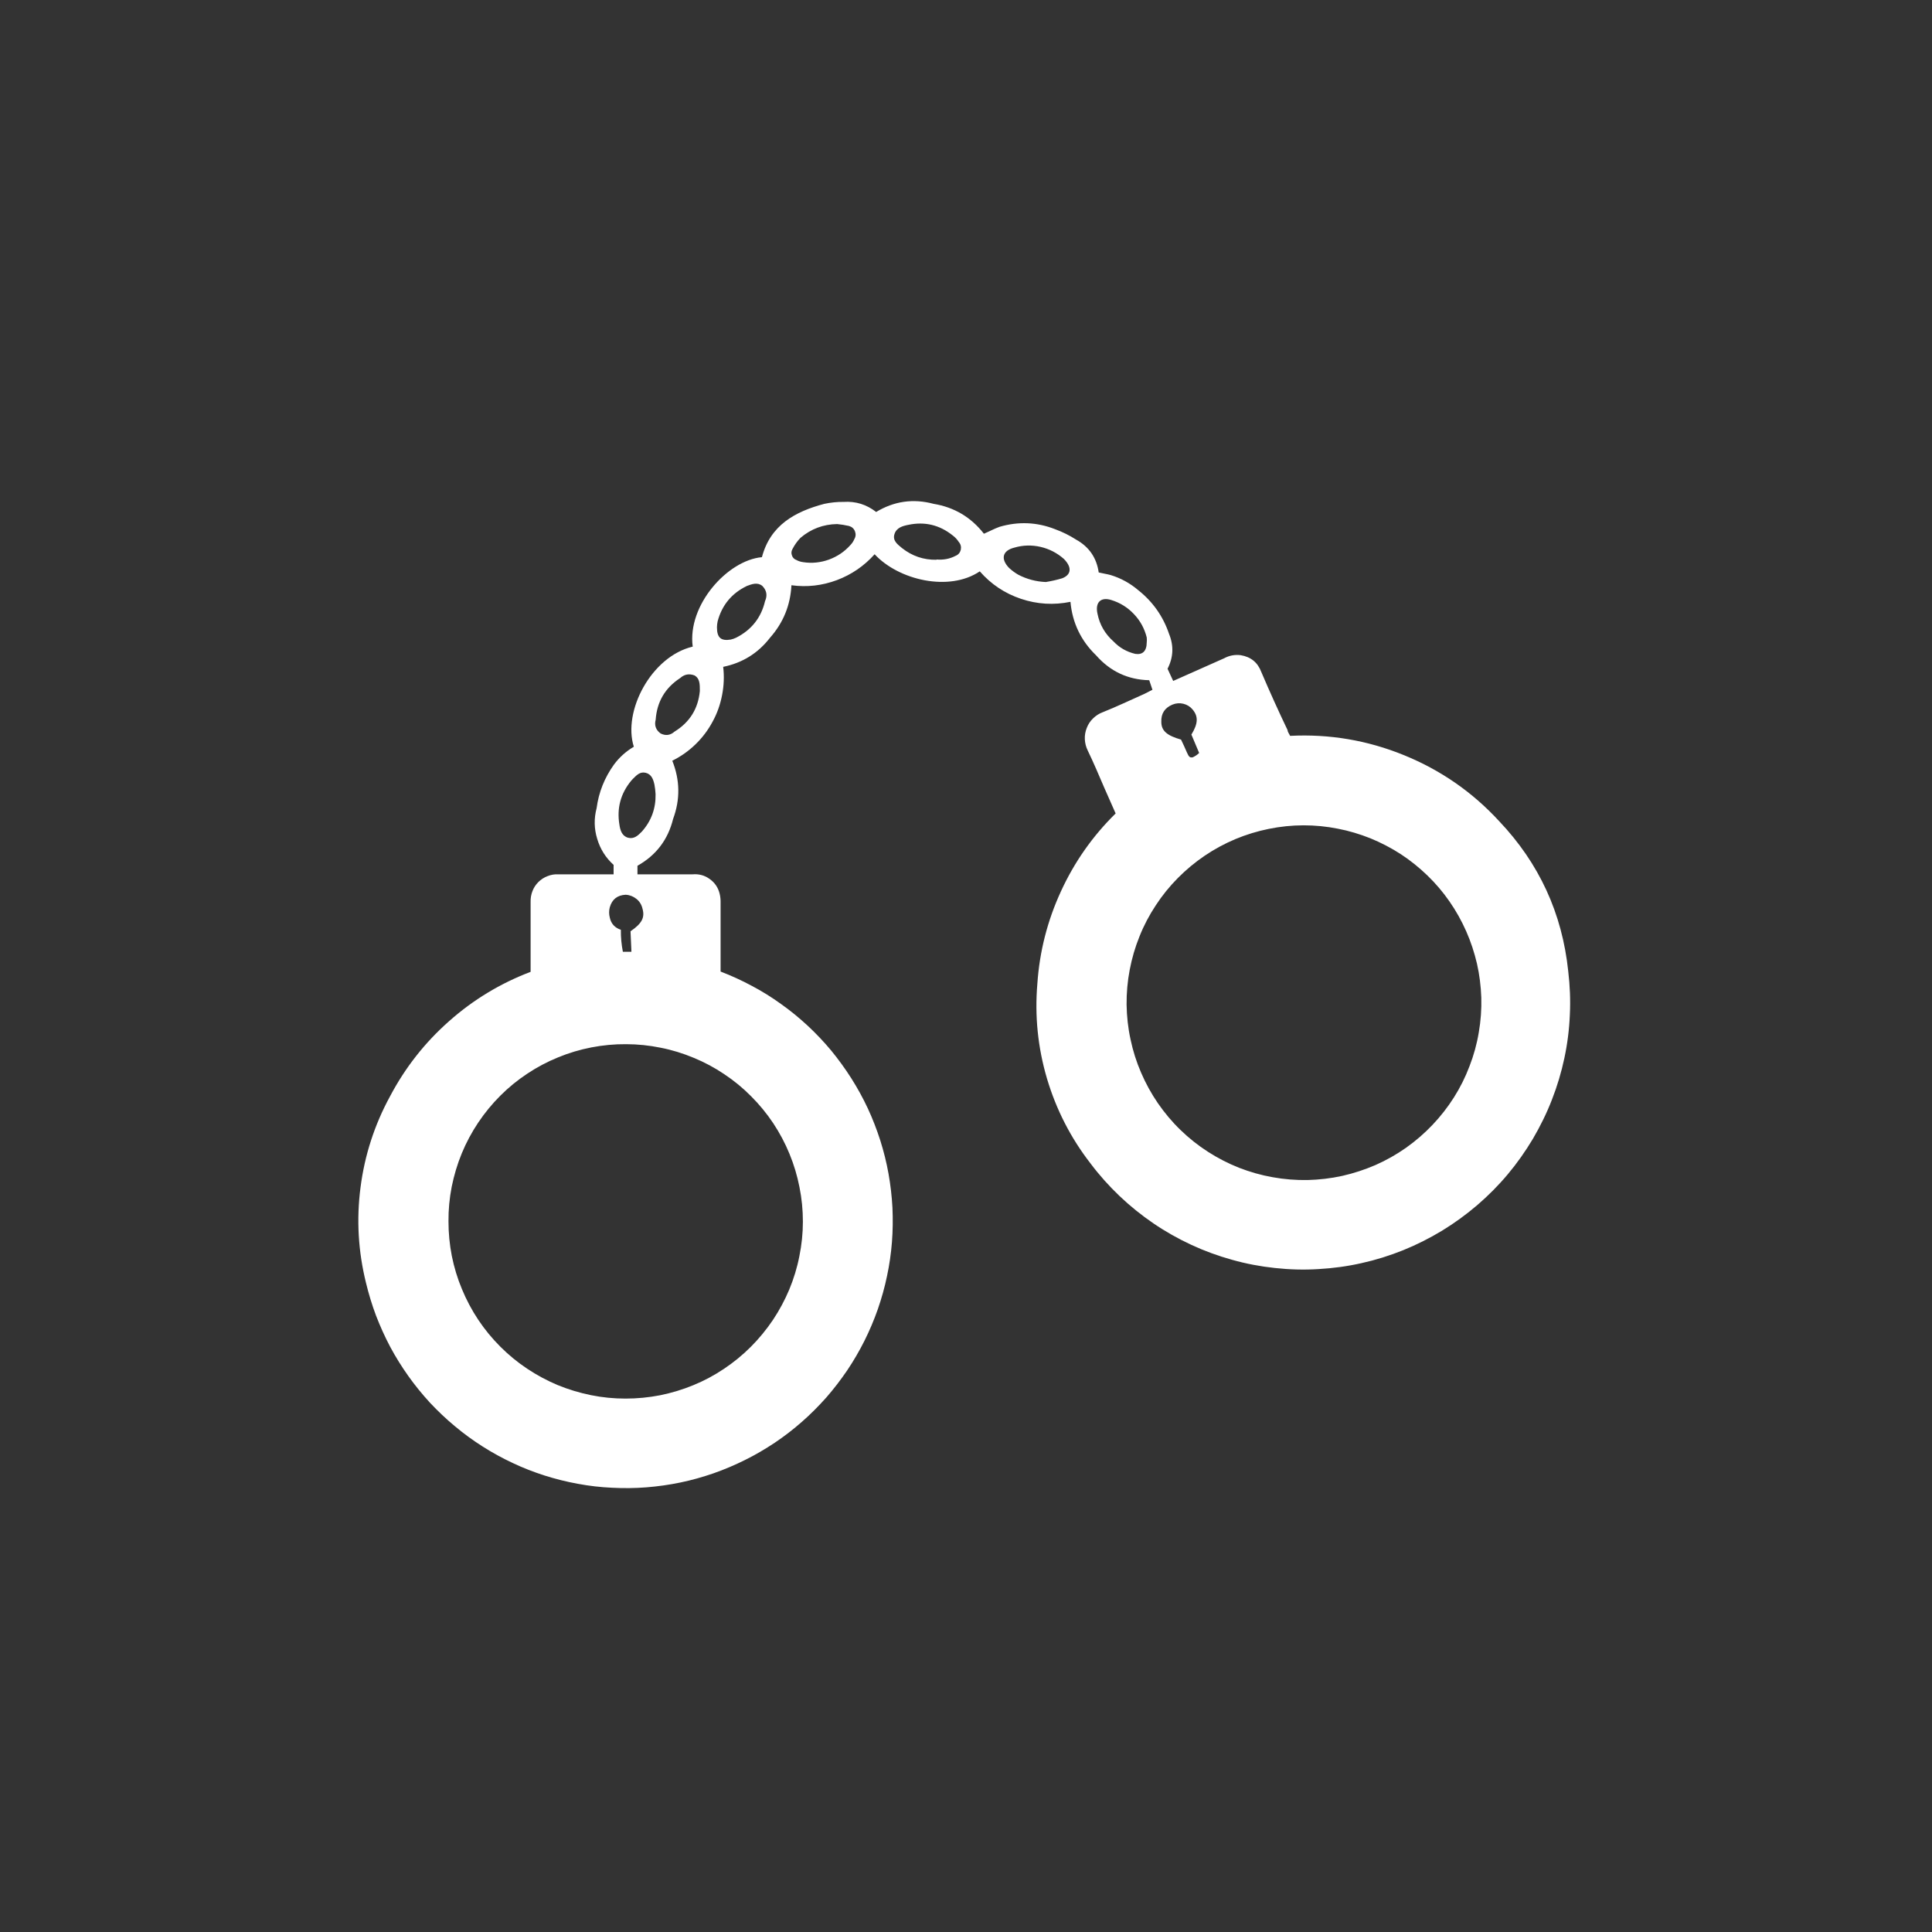 <svg version="1.0" preserveAspectRatio="xMidYMid meet" height="100" viewBox="0 0 75 75" zoomAndPan="magnify" width="100" xmlns:xlink="http://www.w3.org/1999/xlink" xmlns="http://www.w3.org/2000/svg"><rect x="0" y="0" width="75" height="75" fill="#333333" stroke="none"/><defs><clipPath id="9590f9646b"><path clip-rule="nonzero" d="M 13.574 19.309 L 61 19.309 L 61 58 L 13.574 58 Z M 13.574 19.309"></path></clipPath></defs><g clip-path="url(#9590f9646b)"><path fill-rule="nonzero" fill-opacity="1" d="M 24.746 33.609 C 24.746 33.676 24.746 33.727 24.746 33.781 C 24.746 33.832 24.746 33.867 24.746 33.941 L 26.891 33.941 C 27.133 33.922 27.352 33.98 27.547 34.121 C 27.746 34.262 27.875 34.449 27.934 34.684 C 27.965 34.805 27.977 34.93 27.973 35.059 C 27.973 35.844 27.973 36.625 27.973 37.41 L 27.973 37.715 C 28.387 37.875 28.793 38.059 29.184 38.27 C 29.578 38.477 29.953 38.711 30.316 38.973 C 30.68 39.23 31.023 39.512 31.348 39.812 C 31.676 40.117 31.98 40.438 32.266 40.781 C 32.547 41.125 32.809 41.484 33.047 41.859 C 33.285 42.234 33.5 42.625 33.688 43.027 C 33.875 43.43 34.035 43.844 34.172 44.27 C 34.305 44.691 34.414 45.125 34.492 45.562 C 34.57 46 34.621 46.441 34.645 46.887 C 34.664 47.332 34.66 47.773 34.625 48.219 C 34.59 48.66 34.527 49.102 34.434 49.535 C 34.344 49.973 34.223 50.398 34.078 50.82 C 33.93 51.242 33.758 51.648 33.559 52.047 C 33.359 52.445 33.137 52.828 32.887 53.199 C 32.637 53.566 32.367 53.918 32.074 54.254 C 31.777 54.586 31.465 54.902 31.129 55.195 C 30.797 55.488 30.445 55.758 30.074 56.008 C 29.703 56.254 29.32 56.48 28.922 56.676 C 28.523 56.875 28.117 57.047 27.695 57.195 C 27.273 57.34 26.848 57.461 26.41 57.551 C 25.977 57.641 25.535 57.703 25.094 57.738 C 24.648 57.773 24.203 57.777 23.762 57.754 C 23.316 57.734 22.875 57.684 22.438 57.602 C 22 57.523 21.566 57.414 21.145 57.281 C 20.719 57.145 20.305 56.984 19.902 56.793 C 19.5 56.605 19.109 56.391 18.734 56.152 C 18.359 55.914 18 55.652 17.66 55.367 C 17.316 55.082 16.996 54.777 16.691 54.453 C 16.391 54.125 16.109 53.781 15.852 53.418 C 15.594 53.055 15.359 52.68 15.148 52.285 C 14.941 51.895 14.758 51.488 14.598 51.074 C 14.441 50.656 14.312 50.23 14.207 49.797 C 13.906 48.578 13.832 47.34 13.996 46.09 C 14.156 44.844 14.539 43.664 15.141 42.559 C 15.727 41.449 16.488 40.477 17.43 39.645 C 18.367 38.812 19.426 38.172 20.598 37.727 L 20.598 37.367 C 20.598 36.582 20.598 35.801 20.598 35.016 C 20.594 34.871 20.617 34.73 20.668 34.598 C 20.719 34.461 20.797 34.344 20.898 34.242 C 21 34.141 21.121 34.062 21.254 34.012 C 21.391 33.957 21.527 33.934 21.672 33.941 L 23.82 33.941 L 23.82 33.574 C 23.516 33.301 23.301 32.961 23.184 32.566 C 23.062 32.172 23.055 31.773 23.16 31.375 C 23.242 30.754 23.469 30.191 23.832 29.684 C 24.043 29.398 24.301 29.168 24.605 28.988 C 24.168 27.609 25.281 25.484 26.891 25.102 C 26.676 23.492 28.242 21.75 29.578 21.629 C 29.906 20.383 30.867 19.859 32 19.559 C 32.246 19.508 32.496 19.48 32.75 19.484 C 33.223 19.453 33.641 19.586 34.012 19.875 C 34.711 19.453 35.453 19.348 36.242 19.559 C 37.043 19.691 37.695 20.078 38.195 20.719 C 38.41 20.629 38.605 20.52 38.809 20.449 C 39.535 20.238 40.25 20.266 40.957 20.543 C 41.246 20.648 41.52 20.785 41.777 20.949 C 42.281 21.23 42.57 21.656 42.652 22.223 C 42.809 22.262 42.965 22.281 43.117 22.324 C 43.516 22.445 43.875 22.645 44.191 22.914 C 44.754 23.363 45.152 23.926 45.383 24.609 C 45.57 25.066 45.551 25.52 45.324 25.961 L 45.543 26.434 L 47.52 25.555 C 47.723 25.445 47.938 25.406 48.164 25.434 C 48.559 25.5 48.824 25.715 48.965 26.09 C 49.285 26.84 49.625 27.594 49.984 28.344 C 49.984 28.414 50.043 28.48 50.082 28.566 C 51.609 28.488 53.086 28.738 54.504 29.316 C 55.926 29.895 57.156 30.746 58.195 31.875 C 59.75 33.512 60.645 35.457 60.879 37.707 C 60.945 38.266 60.969 38.828 60.941 39.395 C 60.918 39.957 60.848 40.516 60.73 41.07 C 60.613 41.621 60.453 42.16 60.246 42.688 C 60.043 43.215 59.793 43.719 59.508 44.207 C 59.219 44.691 58.895 45.152 58.531 45.586 C 58.168 46.02 57.77 46.418 57.344 46.785 C 56.914 47.152 56.457 47.484 55.977 47.777 C 55.492 48.07 54.988 48.324 54.465 48.535 C 53.941 48.746 53.402 48.914 52.852 49.035 C 52.301 49.16 51.742 49.234 51.18 49.266 C 50.613 49.301 50.051 49.285 49.488 49.223 C 48.93 49.164 48.375 49.059 47.832 48.906 C 47.285 48.754 46.758 48.562 46.246 48.324 C 45.734 48.086 45.242 47.809 44.777 47.492 C 44.309 47.172 43.871 46.82 43.461 46.43 C 43.051 46.039 42.676 45.621 42.336 45.168 C 41.566 44.176 41.004 43.078 40.645 41.875 C 40.289 40.668 40.164 39.441 40.27 38.188 C 40.355 36.938 40.66 35.742 41.184 34.605 C 41.707 33.465 42.414 32.457 43.309 31.578 L 42.867 30.578 C 42.66 30.098 42.453 29.605 42.223 29.129 C 42.156 28.992 42.121 28.848 42.113 28.699 C 42.105 28.547 42.133 28.398 42.188 28.258 C 42.242 28.117 42.324 27.992 42.434 27.887 C 42.543 27.781 42.668 27.699 42.809 27.648 C 43.348 27.434 43.883 27.176 44.422 26.938 L 44.738 26.777 L 44.613 26.406 C 43.785 26.387 43.098 26.062 42.551 25.441 C 41.961 24.871 41.629 24.176 41.555 23.363 C 40.902 23.496 40.262 23.457 39.633 23.246 C 39.004 23.035 38.473 22.68 38.035 22.18 C 36.844 22.984 34.883 22.52 33.953 21.516 C 33.547 21.969 33.059 22.305 32.488 22.52 C 31.914 22.734 31.328 22.801 30.723 22.719 C 30.684 23.496 30.406 24.176 29.891 24.758 C 29.426 25.359 28.82 25.734 28.074 25.887 C 28.117 26.254 28.102 26.621 28.031 26.984 C 27.961 27.348 27.84 27.695 27.66 28.02 C 27.484 28.348 27.262 28.641 26.996 28.898 C 26.73 29.156 26.43 29.367 26.098 29.531 C 26.398 30.281 26.41 31.035 26.129 31.793 C 25.93 32.598 25.469 33.203 24.746 33.609 Z M 17.41 47.414 C 17.41 47.867 17.453 48.312 17.539 48.754 C 17.629 49.199 17.758 49.629 17.934 50.047 C 18.105 50.461 18.316 50.859 18.566 51.234 C 18.816 51.609 19.102 51.957 19.422 52.277 C 19.742 52.598 20.09 52.883 20.465 53.133 C 20.84 53.383 21.234 53.594 21.652 53.77 C 22.07 53.941 22.5 54.07 22.941 54.16 C 23.383 54.25 23.832 54.293 24.281 54.293 C 24.734 54.293 25.18 54.25 25.625 54.164 C 26.066 54.074 26.496 53.945 26.914 53.773 C 27.332 53.602 27.727 53.391 28.105 53.137 C 28.48 52.887 28.828 52.602 29.145 52.285 C 29.465 51.965 29.75 51.617 30.004 51.242 C 30.254 50.867 30.465 50.473 30.641 50.055 C 30.812 49.641 30.945 49.211 31.031 48.766 C 31.121 48.324 31.168 47.875 31.168 47.426 C 31.168 46.973 31.125 46.527 31.035 46.082 C 30.949 45.641 30.82 45.211 30.648 44.793 C 30.477 44.375 30.266 43.98 30.016 43.602 C 29.766 43.227 29.48 42.879 29.16 42.559 C 28.844 42.238 28.496 41.953 28.121 41.703 C 27.746 41.449 27.352 41.238 26.934 41.066 C 26.516 40.891 26.086 40.758 25.645 40.672 C 25.203 40.582 24.754 40.535 24.305 40.535 C 23.852 40.531 23.402 40.574 22.957 40.66 C 22.512 40.746 22.082 40.875 21.664 41.047 C 21.242 41.219 20.844 41.43 20.469 41.68 C 20.09 41.93 19.742 42.215 19.422 42.535 C 19.102 42.855 18.816 43.203 18.562 43.582 C 18.312 43.957 18.098 44.355 17.926 44.773 C 17.754 45.191 17.625 45.625 17.535 46.07 C 17.449 46.512 17.406 46.961 17.41 47.414 Z M 50.605 32.039 C 50.152 32.039 49.703 32.086 49.258 32.176 C 48.812 32.266 48.379 32.398 47.957 32.574 C 47.539 32.75 47.141 32.965 46.766 33.219 C 46.387 33.477 46.039 33.766 45.723 34.086 C 45.402 34.41 45.117 34.762 44.867 35.145 C 44.617 35.523 44.406 35.922 44.238 36.344 C 44.066 36.766 43.941 37.199 43.855 37.648 C 43.77 38.094 43.73 38.547 43.734 39 C 43.742 39.453 43.789 39.902 43.887 40.348 C 43.98 40.793 44.117 41.227 44.297 41.641 C 44.477 42.059 44.695 42.457 44.953 42.832 C 45.211 43.203 45.5 43.551 45.828 43.867 C 46.156 44.184 46.508 44.465 46.891 44.711 C 47.273 44.957 47.676 45.164 48.098 45.332 C 48.523 45.496 48.957 45.621 49.402 45.699 C 49.852 45.781 50.305 45.816 50.758 45.809 C 51.211 45.797 51.66 45.746 52.105 45.648 C 52.551 45.547 52.98 45.406 53.395 45.227 C 53.812 45.043 54.207 44.82 54.578 44.559 C 54.949 44.297 55.293 44 55.605 43.672 C 55.918 43.344 56.199 42.984 56.441 42.602 C 56.684 42.219 56.887 41.812 57.047 41.387 C 57.211 40.965 57.332 40.527 57.406 40.078 C 57.484 39.633 57.516 39.18 57.504 38.727 C 57.488 38.281 57.434 37.844 57.336 37.41 C 57.234 36.977 57.098 36.559 56.918 36.152 C 56.738 35.746 56.523 35.359 56.27 34.996 C 56.016 34.629 55.73 34.293 55.41 33.984 C 55.09 33.676 54.746 33.398 54.375 33.156 C 54 32.914 53.609 32.711 53.199 32.543 C 52.785 32.379 52.363 32.25 51.926 32.168 C 51.492 32.082 51.051 32.039 50.605 32.039 Z M 27.168 26.824 C 27.168 26.559 27.168 26.344 26.969 26.223 C 26.758 26.141 26.57 26.172 26.402 26.324 C 25.82 26.703 25.504 27.242 25.453 27.938 C 25.395 28.16 25.461 28.34 25.645 28.473 C 25.84 28.57 26.02 28.547 26.184 28.402 C 26.773 28.039 27.102 27.516 27.168 26.824 Z M 44.516 24.941 C 44.523 24.875 44.523 24.812 44.516 24.746 C 44.43 24.402 44.266 24.098 44.02 23.84 C 43.777 23.582 43.484 23.398 43.141 23.293 C 42.734 23.164 42.504 23.383 42.605 23.828 C 42.691 24.258 42.902 24.613 43.227 24.902 C 43.461 25.148 43.742 25.305 44.07 25.383 C 44.344 25.426 44.512 25.289 44.516 24.941 Z M 36.355 21.719 C 36.613 21.742 36.863 21.699 37.094 21.578 C 37.203 21.535 37.27 21.453 37.297 21.344 C 37.32 21.23 37.297 21.129 37.223 21.043 C 37.16 20.945 37.082 20.859 36.988 20.789 C 36.477 20.379 35.902 20.238 35.258 20.375 C 35.039 20.418 34.801 20.484 34.723 20.734 C 34.641 20.988 34.844 21.133 35.012 21.273 C 35.406 21.586 35.852 21.738 36.355 21.73 Z M 27.832 24.352 C 27.832 24.77 28 24.887 28.367 24.828 C 28.441 24.812 28.512 24.785 28.578 24.754 C 29.172 24.453 29.547 23.98 29.699 23.336 C 29.797 23.113 29.762 22.918 29.594 22.746 C 29.406 22.59 29.184 22.676 28.996 22.746 C 28.41 23.027 28.027 23.488 27.859 24.117 C 27.844 24.195 27.832 24.273 27.832 24.352 Z M 40.598 22.594 C 40.812 22.559 41.027 22.512 41.234 22.449 C 41.555 22.324 41.602 22.082 41.402 21.816 C 41.371 21.773 41.336 21.734 41.297 21.695 C 41.035 21.465 40.734 21.309 40.395 21.23 C 40.051 21.152 39.715 21.16 39.379 21.258 C 38.906 21.375 38.84 21.703 39.172 22.047 C 39.281 22.148 39.398 22.234 39.527 22.309 C 39.863 22.484 40.219 22.578 40.598 22.594 Z M 32.5 20.344 C 31.961 20.352 31.484 20.531 31.074 20.879 C 30.949 21.008 30.848 21.152 30.766 21.309 C 30.719 21.391 30.711 21.473 30.742 21.559 C 30.77 21.645 30.828 21.707 30.914 21.738 C 31 21.785 31.09 21.812 31.184 21.824 C 31.523 21.875 31.855 21.84 32.18 21.723 C 32.5 21.605 32.777 21.422 33.008 21.164 C 33.074 21.098 33.129 21.016 33.164 20.93 C 33.223 20.832 33.23 20.727 33.188 20.621 C 33.145 20.516 33.066 20.449 32.957 20.418 C 32.805 20.383 32.652 20.359 32.5 20.344 Z M 25.449 30.828 C 25.441 30.703 25.43 30.582 25.406 30.461 C 25.363 30.262 25.293 30.055 25.066 30 C 24.84 29.945 24.711 30.098 24.574 30.23 L 24.508 30.301 C 24.09 30.805 23.938 31.379 24.047 32.023 C 24.078 32.234 24.145 32.453 24.379 32.52 C 24.617 32.582 24.766 32.434 24.918 32.281 C 25.285 31.867 25.461 31.383 25.449 30.828 Z M 46.25 28.516 C 46.516 28.082 46.52 27.805 46.293 27.539 C 46.199 27.426 46.078 27.355 45.938 27.32 C 45.793 27.285 45.652 27.297 45.516 27.352 C 45.215 27.477 45.07 27.699 45.082 28.023 C 45.082 28.379 45.316 28.559 45.848 28.711 C 45.926 28.871 46.004 29.043 46.078 29.215 C 46.156 29.387 46.188 29.418 46.305 29.398 C 46.395 29.355 46.48 29.301 46.551 29.23 Z M 24.477 36.152 C 24.922 35.848 25.039 35.617 24.941 35.273 C 24.906 35.121 24.828 34.992 24.707 34.895 C 24.582 34.797 24.445 34.742 24.289 34.734 C 23.965 34.75 23.762 34.91 23.672 35.219 C 23.637 35.352 23.637 35.488 23.672 35.621 C 23.723 35.859 23.867 36.016 24.102 36.094 C 24.098 36.383 24.125 36.668 24.18 36.949 L 24.512 36.949 Z M 24.477 36.152" fill="#ffffff"></path></g></svg>